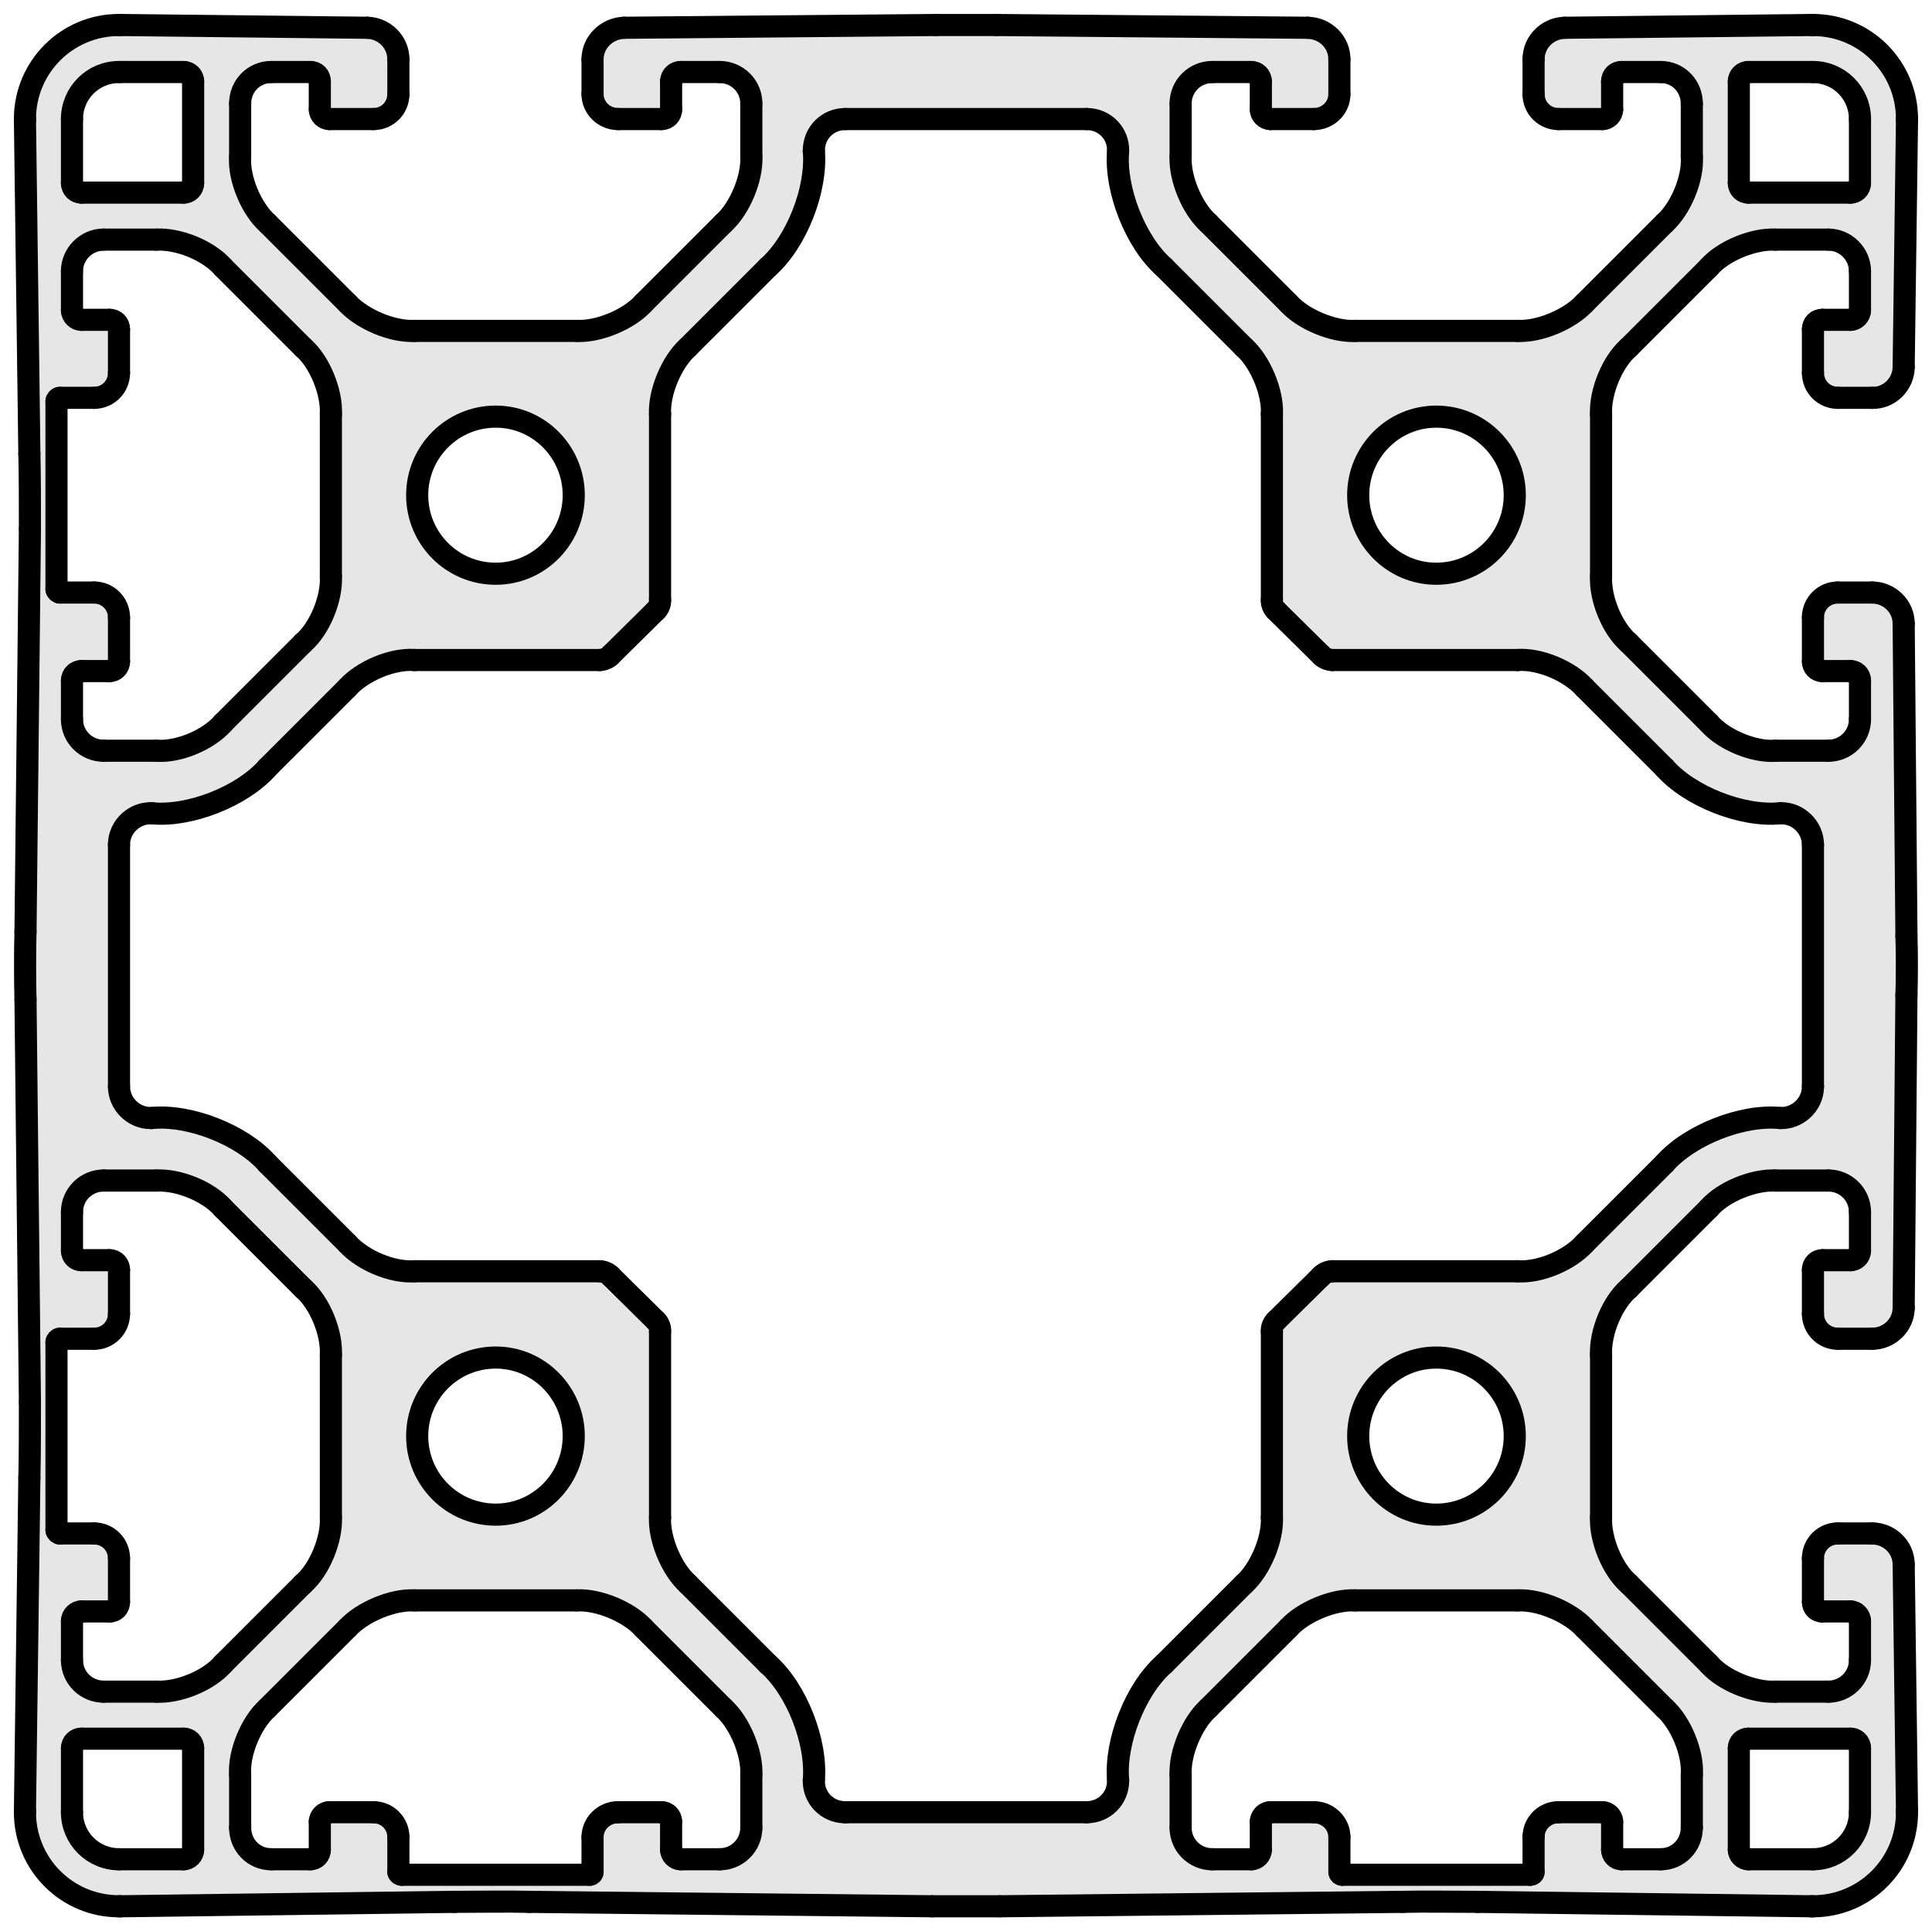 <?xml version="1.0" encoding="utf-8"?>
<!-- Generator: Adobe Illustrator 19.0.0, SVG Export Plug-In . SVG Version: 6.00 Build 0)  -->
<svg version="1.1" xmlns="http://www.w3.org/2000/svg" xmlns:xlink="http://www.w3.org/1999/xlink" x="0px" y="0px"
	 viewBox="0 0 34.923 34.913" style="enable-background:new 0 0 34.923 34.913;" xml:space="preserve">
<style type="text/css">
	.st0{fill:#E6E6E6;}
	.st1{fill:none;stroke:#000000;stroke-width:0.4;stroke-linecap:round;stroke-miterlimit:10;}
</style>
<g id="Kontur">
	<g id="ARC_1213_">
		<g id="XMLID_1_">
			<g>
				<path class="st0" d="M34.471,32.742v0.02c0,0.94-0.76,1.7-1.7,1.7
					c-0.01,0-0.02,0-0.03,0l-6.03-0.08c-0.34,0-1.02-0.01-1.36,0l-7.28,0.08
					c-0.31,0-0.91,0-1.22,0l-7.28-0.08c-0.34-0.01-1.02,0-1.36,0L2.181,34.462
					c-0.01,0-0.02,0-0.03,0c-0.94,0-1.7-0.76-1.7-1.7v-0.02l0.08-6.03
					c0.01-0.34,0.01-1.02,0.01-1.36l-0.08-7.28c-0.01-0.31-0.01-0.92,0-1.23l0.08-7.28
					c0-0.34,0-1.02-0.01-1.36l-0.08-6.03c0,0,0-0.01,0-0.02c0-0.94,0.76-1.7,1.7-1.7
					c0.01,0,0.02,0,0.03,0l4.46,0.05c0.31,0.01,0.56,0.26,0.56,0.57v0.63
					c0,0.25-0.2,0.45-0.45,0.45H5.951c-0.09,0-0.17-0.08-0.17-0.17v-0.51
					c0-0.1-0.07-0.17-0.17-0.17h-0.71c-0.31,0-0.56,0.25-0.56,0.57v0.96
					C4.311,3.222,4.541,3.772,4.831,4.032l1.45,1.45c0.27,0.29,0.81,0.52,1.21,0.5
					h2.94c0.39,0.02,0.94-0.21,1.2-0.5l1.45-1.45
					c0.29-0.26,0.52-0.81,0.5-1.2v-0.96c0-0.32-0.26-0.57-0.57-0.57h-0.71
					c-0.09,0-0.17,0.07-0.17,0.17v0.51c0,0.09-0.07,0.17-0.17,0.17h-0.79
					c-0.25,0-0.46-0.2-0.46-0.45v-0.63c0-0.31,0.26-0.56,0.57-0.57l5.64-0.05
					c0.27,0,0.81,0,1.08,0l5.64,0.05c0.32,0.01,0.57,0.26,0.57,0.57v0.63
					c0,0.25-0.21,0.45-0.46,0.45h-0.79c-0.09,0-0.17-0.08-0.17-0.17v-0.51
					c0-0.1-0.08-0.17-0.17-0.17h-0.71c-0.31,0-0.57,0.25-0.57,0.57v0.96
					c-0.02,0.39,0.21,0.94,0.5,1.2l1.45,1.45c0.26,0.29,0.81,0.52,1.2,0.5
					h2.94c0.4,0.02,0.94-0.21,1.21-0.5l1.45-1.45
					c0.29-0.26,0.52-0.81,0.49-1.2v-0.96c0-0.32-0.25-0.57-0.56-0.57h-0.71
					c-0.1,0-0.17,0.07-0.17,0.17v0.51c0,0.09-0.08,0.17-0.17,0.17h-0.8
					c-0.25,0-0.45-0.2-0.45-0.45v-0.63c0-0.31,0.25-0.56,0.56-0.57l4.46-0.05
					c0.01,0,0.02,0,0.03,0c0.94,0,1.7,0.76,1.7,1.7c0,0,0,0.01,0,0.02l-0.06,4.46
					c0,0.31-0.26,0.57-0.57,0.56H33.221c-0.25,0-0.45-0.2-0.45-0.45v-0.79
					c0-0.1,0.07-0.17,0.17-0.17h0.51c0.09,0,0.17-0.08,0.17-0.17V4.902
					c0-0.31-0.26-0.57-0.57-0.57h-0.96c-0.39-0.02-0.94,0.2-1.2,0.5
					l-1.45,1.45c-0.3,0.26-0.52,0.81-0.5,1.2v2.94
					c-0.02,0.4,0.2,0.94,0.5,1.2l1.45,1.45
					c0.26,0.3,0.81,0.53,1.2,0.5h0.96c0.31,0,0.57-0.25,0.57-0.57v-0.7
					c0-0.1-0.08-0.17-0.17-0.17h-0.51c-0.1,0-0.17-0.08-0.17-0.17
					v-0.8c0-0.25,0.2-0.45,0.45-0.45h0.62c0.31,0,0.57,0.25,0.57,0.56
					l0.05,5.65c0.01,0.27,0.01,0.8,0,1.07l-0.05,5.65
					c0,0.31-0.26,0.56-0.57,0.56H33.221c-0.25,0-0.45-0.2-0.45-0.45v-0.8
					c0-0.09,0.07-0.17,0.17-0.17h0.51c0.09,0,0.17-0.07,0.17-0.17v-0.7
					c0-0.32-0.26-0.57-0.57-0.57h-0.96c-0.39-0.02-0.94,0.2-1.2,0.5
					l-1.45,1.45c-0.3,0.26-0.52,0.8-0.5,1.2v2.94
					c-0.02,0.39,0.2,0.94,0.5,1.2l1.45,1.45
					c0.26,0.3,0.81,0.52,1.2,0.5h0.96c0.31,0,0.57-0.25,0.57-0.57v-0.71
					c0-0.09-0.08-0.17-0.17-0.17h-0.51c-0.1,0-0.17-0.07-0.17-0.17v-0.79
					c0-0.25,0.2-0.45,0.45-0.45h0.62c0.31,0,0.57,0.25,0.57,0.56
					L34.471,32.742z M33.621,32.762v-1.16c0-0.1-0.08-0.17-0.17-0.17H31.601
					c-0.09,0-0.17,0.07-0.17,0.17v1.84c0,0.09,0.08,0.17,0.17,0.17h1.17
					C33.241,33.612,33.621,33.232,33.621,32.762z M33.621,3.312V2.152
					c0-0.47-0.38-0.85-0.85-0.85H31.601c-0.09,0-0.17,0.07-0.17,0.17v1.84
					c0,0.1,0.08,0.17,0.17,0.17h1.85
					C33.541,3.482,33.621,3.412,33.621,3.312z M32.771,19.662c0-0.01,0-0.02,0-0.02
					v-4.37c0-0.31-0.26-0.57-0.57-0.57c-0.01,0-0.01,0-0.02,0
					c-0.69,0.07-1.64-0.31-2.09-0.82l-1.45-1.45
					c-0.27-0.3-0.81-0.53-1.21-0.5h-3.35c-0.07,0-0.16-0.04-0.2-0.09
					l-0.81-0.8c-0.05-0.04-0.09-0.13-0.08-0.2V7.482
					c0.02-0.39-0.21-0.94-0.5-1.2l-1.45-1.45
					c-0.52-0.46-0.89-1.41-0.83-2.1c0.01-0.31-0.23-0.57-0.55-0.58
					c0,0-0.01,0-0.02,0h-4.36c-0.32,0-0.57,0.25-0.57,0.57v0.01
					c0.06,0.69-0.31,1.64-0.83,2.1L12.431,6.282
					c-0.29,0.26-0.52,0.81-0.5,1.2v3.36c0.01,0.07-0.03,0.16-0.08,0.2
					l-0.81,0.8c-0.04,0.05-0.13,0.09-0.2,0.09H7.491
					c-0.4-0.03-0.94,0.2-1.21,0.5l-1.45,1.45
					c-0.45,0.51-1.4,0.89-2.09,0.82C2.431,14.692,2.161,14.942,2.151,15.252
					c0,0.01,0,0.02,0,0.02v4.37c0,0.31,0.26,0.57,0.57,0.57
					c0.01,0,0.01,0,0.02,0c0.69-0.07,1.64,0.31,2.09,0.82l1.45,1.45
					c0.27,0.3,0.81,0.53,1.21,0.5h3.35c0.07,0,0.16,0.04,0.2,0.09
					l0.81,0.8c0.05,0.04,0.09,0.13,0.08,0.2v3.36
					c-0.02,0.39,0.21,0.94,0.5,1.2l1.45,1.45
					c0.52,0.46,0.89,1.41,0.83,2.1c-0.01,0.31,0.23,0.57,0.55,0.58
					c0,0,0.01,0,0.02,0h4.36c0.32,0,0.57-0.25,0.57-0.57v-0.01
					c-0.06-0.69,0.31-1.64,0.83-2.1l1.45-1.45
					c0.29-0.26,0.52-0.81,0.5-1.2v-3.36
					c-0.01-0.07,0.03-0.16,0.08-0.2l0.81-0.8
					c0.04-0.05,0.13-0.09,0.2-0.09h3.35
					c0.4,0.03,0.94-0.2,1.21-0.5l1.45-1.45
					c0.45-0.51,1.4-0.89,2.09-0.82
					C32.491,20.222,32.761,19.972,32.771,19.662z M30.581,33.042V32.082
					c0.03-0.39-0.2-0.94-0.49-1.2l-1.45-1.45
					c-0.27-0.29-0.81-0.52-1.21-0.5h-2.94c-0.39-0.02-0.94,0.21-1.2,0.5
					l-1.45,1.45c-0.29,0.26-0.52,0.81-0.5,1.2v0.96
					c0,0.32,0.26,0.57,0.57,0.57h0.71c0.09,0,0.17-0.08,0.17-0.17
					v-0.51c0-0.09,0.08-0.17,0.17-0.17h0.79c0.25,0,0.46,0.2,0.46,0.45
					v0.63c0,0.03,0.02,0.05,0.05,0.05h3.4c0.04,0,0.06-0.02,0.06-0.05
					V33.212c0-0.25,0.2-0.45,0.45-0.45h0.8c0.09,0,0.17,0.08,0.17,0.17
					v0.51c0,0.09,0.07,0.17,0.17,0.17h0.71
					C30.331,33.612,30.581,33.362,30.581,33.042z M27.381,8.952
					c0-0.78-0.63-1.42-1.42-1.42c-0.78,0-1.41,0.64-1.41,1.42
					c0,0.78,0.63,1.42,1.41,1.42C26.751,10.372,27.381,9.732,27.381,8.952z
					 M27.381,25.962c0-0.78-0.63-1.42-1.42-1.42
					c-0.78,0-1.41,0.64-1.41,1.42c0,0.78,0.63,1.42,1.41,1.42
					C26.751,27.382,27.381,26.742,27.381,25.962z M13.581,33.042V32.082
					c0.02-0.39-0.21-0.94-0.5-1.2l-1.45-1.45
					c-0.26-0.29-0.81-0.52-1.2-0.5H7.491c-0.4-0.02-0.94,0.21-1.21,0.5
					l-1.45,1.45c-0.29,0.26-0.52,0.81-0.49,1.2v0.96
					c0,0.32,0.25,0.57,0.56,0.57h0.71c0.1,0,0.17-0.08,0.17-0.17v-0.51
					c0-0.09,0.08-0.17,0.17-0.17h0.8c0.25,0,0.45,0.2,0.45,0.45v0.63
					c0,0.03,0.03,0.05,0.06,0.05h3.4c0.03,0,0.05-0.02,0.05-0.05
					V33.212c0-0.25,0.21-0.45,0.46-0.45h0.79c0.1,0,0.17,0.08,0.17,0.17v0.51
					c0,0.09,0.08,0.17,0.17,0.17h0.71C13.321,33.612,13.581,33.362,13.581,33.042z
					 M10.371,8.952c0-0.78-0.63-1.42-1.41-1.42c-0.79,0-1.42,0.64-1.42,1.42
					c0,0.78,0.63,1.42,1.42,1.42C9.741,10.372,10.371,9.732,10.371,8.952z
					 M10.371,25.962c0-0.78-0.63-1.42-1.41-1.42c-0.79,0-1.42,0.64-1.42,1.42
					c0,0.78,0.63,1.42,1.42,1.42C9.741,27.382,10.371,26.742,10.371,25.962z
					 M5.481,28.632c0.3-0.26,0.52-0.81,0.5-1.2v-2.94
					c0.02-0.4-0.2-0.94-0.5-1.2l-1.45-1.45
					c-0.26-0.3-0.8-0.52-1.2-0.5h-0.96c-0.31,0-0.57,0.25-0.57,0.57v0.7
					c0,0.1,0.08,0.17,0.17,0.17h0.51c0.1,0,0.17,0.08,0.17,0.17v0.8
					c0,0.25-0.2,0.45-0.45,0.45h-0.62c-0.03,0-0.06,0.03-0.06,0.06v3.4
					c0,0.03,0.03,0.06,0.06,0.06h0.62c0.25,0,0.45,0.2,0.45,0.45v0.79
					c0,0.1-0.07,0.17-0.17,0.17h-0.51c-0.09,0-0.17,0.08-0.17,0.17v0.71
					c0,0.32,0.26,0.57,0.57,0.57h0.96c0.4,0.02,0.94-0.2,1.2-0.5
					L5.481,28.632z M5.481,11.622c0.3-0.26,0.52-0.8,0.5-1.2V7.482
					c0.02-0.39-0.2-0.94-0.5-1.2L4.031,4.832c-0.26-0.3-0.8-0.52-1.2-0.5
					h-0.96c-0.31,0-0.57,0.26-0.57,0.57v0.71c0,0.09,0.08,0.17,0.17,0.17h0.51
					c0.1,0,0.17,0.07,0.17,0.17v0.79c0,0.25-0.2,0.45-0.45,0.45h-0.62
					c-0.03,0-0.06,0.03-0.06,0.06v3.4c0,0.03,0.03,0.06,0.06,0.06h0.62
					c0.25,0,0.45,0.2,0.45,0.45v0.8c0,0.09-0.07,0.17-0.17,0.17h-0.51
					c-0.09,0-0.17,0.07-0.17,0.17v0.7c0,0.32,0.26,0.57,0.57,0.57h0.96
					c0.4,0.03,0.94-0.2,1.2-0.5L5.481,11.622z M3.491,33.442v-1.84
					c0-0.1-0.08-0.17-0.17-0.17h-1.85c-0.09,0-0.17,0.07-0.17,0.17v1.16
					c0,0.47,0.38,0.85,0.85,0.85h1.17C3.411,33.612,3.491,33.532,3.491,33.442z
					 M3.491,3.312v-1.84c0-0.1-0.08-0.17-0.17-0.17H2.151c-0.47,0-0.85,0.38-0.85,0.85
					v1.16c0,0.1,0.08,0.17,0.17,0.17h1.85C3.411,3.482,3.491,3.412,3.491,3.312z"
					/>
			</g>
			<g>
				<path class="st1" d="M7.491,28.932c-0.4-0.02-0.94,0.21-1.21,0.5"/>
				<line class="st1" x1="4.831" y1="30.882" x2="6.281" y2="29.432"/>
				<path class="st1" d="M4.831,30.882c-0.29,0.26-0.52,0.81-0.49,1.2"/>
				<line class="st1" x1="4.341" y1="33.042" x2="4.341" y2="32.082"/>
				<path class="st1" d="M4.341,33.042c0,0.32,0.25,0.57,0.56,0.57"/>
				<line class="st1" x1="5.611" y1="33.612" x2="4.901" y2="33.612"/>
				<path class="st1" d="M5.611,33.612c0.1,0,0.17-0.08,0.17-0.17"/>
				<line class="st1" x1="5.781" y1="32.932" x2="5.781" y2="33.442"/>
				<path class="st1" d="M5.951,32.762c-0.09,0-0.17,0.08-0.17,0.17"/>
				<line class="st1" x1="6.751" y1="32.762" x2="5.951" y2="32.762"/>
				<path class="st1" d="M7.201,33.212c0-0.25-0.2-0.45-0.45-0.45"/>
				<line class="st1" x1="7.201" y1="33.842" x2="7.201" y2="33.212"/>
				<path class="st1" d="M7.201,33.842c0,0.03,0.03,0.05,0.06,0.05"/>
				<line class="st1" x1="10.661" y1="33.892" x2="7.261" y2="33.892"/>
				<path class="st1" d="M10.661,33.892c0.03,0,0.05-0.02,0.05-0.05"/>
				<line class="st1" x1="10.711" y1="33.212" x2="10.711" y2="33.842"/>
				<path class="st1" d="M11.171,32.762c-0.25,0-0.46,0.2-0.46,0.45"/>
				<line class="st1" x1="11.961" y1="32.762" x2="11.171" y2="32.762"/>
				<path class="st1" d="M12.131,32.932c0-0.09-0.07-0.17-0.17-0.17"/>
				<line class="st1" x1="12.131" y1="33.442" x2="12.131" y2="32.932"/>
				<path class="st1" d="M12.131,33.442c0,0.09,0.08,0.17,0.17,0.17"/>
				<line class="st1" x1="13.011" y1="33.612" x2="12.301" y2="33.612"/>
				<path class="st1" d="M13.011,33.612c0.31,0,0.57-0.25,0.57-0.57"/>
				<line class="st1" x1="13.581" y1="32.082" x2="13.581" y2="33.042"/>
				<path class="st1" d="M13.581,32.082c0.02-0.39-0.21-0.94-0.5-1.2"/>
				<line class="st1" x1="11.631" y1="29.432" x2="13.081" y2="30.882"/>
				<path class="st1" d="M11.631,29.432c-0.26-0.29-0.81-0.52-1.2-0.5"/>
				<line class="st1" x1="7.491" y1="28.932" x2="10.431" y2="28.932"/>
				<path class="st1" d="M24.491,28.932c-0.39-0.02-0.94,0.21-1.2,0.5"/>
				<line class="st1" x1="21.841" y1="30.882" x2="23.291" y2="29.432"/>
				<path class="st1" d="M21.841,30.882c-0.29,0.26-0.52,0.81-0.5,1.2"/>
				<line class="st1" x1="21.341" y1="33.042" x2="21.341" y2="32.082"/>
				<path class="st1" d="M21.341,33.042c0,0.32,0.26,0.57,0.57,0.57"/>
				<line class="st1" x1="22.621" y1="33.612" x2="21.911" y2="33.612"/>
				<path class="st1" d="M22.621,33.612c0.09,0,0.17-0.08,0.17-0.17"/>
				<line class="st1" x1="22.791" y1="32.932" x2="22.791" y2="33.442"/>
				<path class="st1" d="M22.961,32.762c-0.09,0-0.17,0.08-0.17,0.17"/>
				<line class="st1" x1="23.751" y1="32.762" x2="22.961" y2="32.762"/>
				<path class="st1" d="M24.211,33.212c0-0.25-0.21-0.45-0.46-0.45"/>
				<line class="st1" x1="24.211" y1="33.842" x2="24.211" y2="33.212"/>
				<path class="st1" d="M24.211,33.842c0,0.03,0.02,0.05,0.05,0.05"/>
				<line class="st1" x1="27.661" y1="33.892" x2="24.261" y2="33.892"/>
				<path class="st1" d="M27.661,33.892c0.04,0,0.06-0.02,0.06-0.05"/>
				<line class="st1" x1="27.721" y1="33.212" x2="27.721" y2="33.842"/>
				<path class="st1" d="M28.171,32.762c-0.25,0-0.45,0.2-0.45,0.45"/>
				<line class="st1" x1="28.971" y1="32.762" x2="28.171" y2="32.762"/>
				<path class="st1" d="M29.141,32.932c0-0.09-0.08-0.17-0.17-0.17"/>
				<line class="st1" x1="29.141" y1="33.442" x2="29.141" y2="32.932"/>
				<path class="st1" d="M29.141,33.442c0,0.09,0.07,0.17,0.17,0.17"/>
				<line class="st1" x1="30.021" y1="33.612" x2="29.311" y2="33.612"/>
				<path class="st1" d="M30.021,33.612c0.31,0,0.56-0.25,0.56-0.57"/>
				<line class="st1" x1="30.581" y1="32.082" x2="30.581" y2="33.042"/>
				<path class="st1" d="M30.581,32.082c0.03-0.39-0.2-0.94-0.49-1.2"/>
				<line class="st1" x1="28.641" y1="29.432" x2="30.091" y2="30.882"/>
				<path class="st1" d="M28.641,29.432c-0.27-0.29-0.81-0.52-1.21-0.5"/>
				<line class="st1" x1="24.491" y1="28.932" x2="27.431" y2="28.932"/>
				<path class="st1" d="M5.981,7.482c0.02-0.39-0.2-0.94-0.5-1.2"/>
				<line class="st1" x1="4.031" y1="4.832" x2="5.481" y2="6.282"/>
				<path class="st1" d="M4.031,4.832c-0.26-0.3-0.8-0.52-1.2-0.5"/>
				<line class="st1" x1="1.871" y1="4.332" x2="2.831" y2="4.332"/>
				<path class="st1" d="M1.871,4.332c-0.31,0-0.57,0.26-0.57,0.57"/>
				<line class="st1" x1="1.301" y1="5.612" x2="1.301" y2="4.902"/>
				<path class="st1" d="M1.301,5.612c0,0.09,0.08,0.17,0.17,0.17"/>
				<line class="st1" x1="1.981" y1="5.782" x2="1.471" y2="5.782"/>
				<path class="st1" d="M2.151,5.952c0-0.1-0.07-0.17-0.17-0.17"/>
				<line class="st1" x1="2.151" y1="6.742" x2="2.151" y2="5.952"/>
				<path class="st1" d="M1.701,7.192c0.25,0,0.45-0.2,0.45-0.45"/>
				<line class="st1" x1="1.081" y1="7.192" x2="1.701" y2="7.192"/>
				<path class="st1" d="M1.081,7.192c-0.03,0-0.06,0.03-0.06,0.06"/>
				<line class="st1" x1="1.021" y1="10.652" x2="1.021" y2="7.252"/>
				<path class="st1" d="M1.021,10.652c0,0.03,0.03,0.06,0.06,0.06"/>
				<line class="st1" x1="1.701" y1="10.712" x2="1.081" y2="10.712"/>
				<path class="st1" d="M2.151,11.162c0-0.25-0.2-0.45-0.45-0.45"/>
				<line class="st1" x1="2.151" y1="11.962" x2="2.151" y2="11.162"/>
				<path class="st1" d="M1.981,12.132c0.1,0,0.17-0.08,0.17-0.17"/>
				<line class="st1" x1="1.471" y1="12.132" x2="1.981" y2="12.132"/>
				<path class="st1" d="M1.471,12.132c-0.09,0-0.17,0.07-0.17,0.17"/>
				<line class="st1" x1="1.301" y1="13.002" x2="1.301" y2="12.302"/>
				<path class="st1" d="M1.301,13.002c0,0.32,0.26,0.57,0.57,0.57"/>
				<line class="st1" x1="2.831" y1="13.572" x2="1.871" y2="13.572"/>
				<path class="st1" d="M2.831,13.572c0.4,0.03,0.94-0.2,1.2-0.5"/>
				<line class="st1" x1="5.481" y1="11.622" x2="4.031" y2="13.072"/>
				<path class="st1" d="M5.481,11.622c0.3-0.26,0.52-0.8,0.5-1.2"/>
				<line class="st1" x1="5.981" y1="7.482" x2="5.981" y2="10.422"/>
				<path class="st1" d="M5.981,24.492c0.02-0.4-0.2-0.94-0.5-1.2"/>
				<line class="st1" x1="4.031" y1="21.842" x2="5.481" y2="23.292"/>
				<path class="st1" d="M4.031,21.842c-0.26-0.3-0.8-0.52-1.2-0.5"/>
				<line class="st1" x1="1.871" y1="21.342" x2="2.831" y2="21.342"/>
				<path class="st1" d="M1.871,21.342c-0.31,0-0.57,0.25-0.57,0.57"/>
				<line class="st1" x1="1.301" y1="22.612" x2="1.301" y2="21.912"/>
				<path class="st1" d="M1.301,22.612c0,0.1,0.08,0.17,0.17,0.17"/>
				<line class="st1" x1="1.981" y1="22.782" x2="1.471" y2="22.782"/>
				<path class="st1" d="M2.151,22.952c0-0.09-0.07-0.17-0.17-0.17"/>
				<line class="st1" x1="2.151" y1="23.752" x2="2.151" y2="22.952"/>
				<path class="st1" d="M1.701,24.202c0.25,0,0.45-0.2,0.45-0.45"/>
				<line class="st1" x1="1.081" y1="24.202" x2="1.701" y2="24.202"/>
				<path class="st1" d="M1.081,24.202c-0.03,0-0.06,0.03-0.06,0.06"/>
				<line class="st1" x1="1.021" y1="27.662" x2="1.021" y2="24.262"/>
				<path class="st1" d="M1.021,27.662c0,0.03,0.03,0.06,0.06,0.06"/>
				<line class="st1" x1="1.701" y1="27.722" x2="1.081" y2="27.722"/>
				<path class="st1" d="M2.151,28.172c0-0.25-0.2-0.45-0.45-0.45"/>
				<line class="st1" x1="2.151" y1="28.962" x2="2.151" y2="28.172"/>
				<path class="st1" d="M1.981,29.132c0.1,0,0.17-0.07,0.17-0.17"/>
				<line class="st1" x1="1.471" y1="29.132" x2="1.981" y2="29.132"/>
				<path class="st1" d="M1.471,29.132c-0.09,0-0.17,0.08-0.17,0.17"/>
				<line class="st1" x1="1.301" y1="30.012" x2="1.301" y2="29.302"/>
				<path class="st1" d="M1.301,30.012c0,0.32,0.26,0.57,0.57,0.57"/>
				<line class="st1" x1="2.831" y1="30.582" x2="1.871" y2="30.582"/>
				<path class="st1" d="M2.831,30.582c0.4,0.02,0.94-0.2,1.2-0.5"/>
				<line class="st1" x1="5.481" y1="28.632" x2="4.031" y2="30.082"/>
				<path class="st1" d="M5.481,28.632c0.3-0.26,0.52-0.81,0.5-1.2"/>
				<line class="st1" x1="5.981" y1="24.492" x2="5.981" y2="27.432"/>
				<line class="st1" x1="6.641" y1="0.502" x2="2.181" y2="0.452"/>
				<path class="st1" d="M7.201,1.072c0-0.31-0.25-0.56-0.56-0.57"/>
				<line class="st1" x1="7.201" y1="1.702" x2="7.201" y2="1.072"/>
				<path class="st1" d="M6.751,2.152c0.25,0,0.45-0.2,0.45-0.45"/>
				<line class="st1" x1="5.951" y1="2.152" x2="6.751" y2="2.152"/>
				<path class="st1" d="M5.781,1.982c0,0.09,0.08,0.17,0.17,0.17"/>
				<line class="st1" x1="5.781" y1="1.472" x2="5.781" y2="1.982"/>
				<path class="st1" d="M5.781,1.472c0-0.1-0.07-0.17-0.17-0.17"/>
				<line class="st1" x1="4.901" y1="1.302" x2="5.611" y2="1.302"/>
				<path class="st1" d="M4.901,1.302c-0.31,0-0.56,0.25-0.56,0.57"/>
				<line class="st1" x1="4.341" y1="2.832" x2="4.341" y2="1.872"/>
				<path class="st1" d="M4.341,2.832C4.311,3.222,4.541,3.772,4.831,4.032"/>
				<line class="st1" x1="6.281" y1="5.482" x2="4.831" y2="4.032"/>
				<path class="st1" d="M6.281,5.482c0.27,0.29,0.81,0.52,1.21,0.5"/>
				<line class="st1" x1="10.431" y1="5.982" x2="7.491" y2="5.982"/>
				<path class="st1" d="M10.431,5.982c0.39,0.02,0.94-0.21,1.2-0.5"/>
				<line class="st1" x1="13.081" y1="4.032" x2="11.631" y2="5.482"/>
				<path class="st1" d="M13.081,4.032c0.29-0.26,0.52-0.81,0.5-1.2"/>
				<line class="st1" x1="13.581" y1="1.872" x2="13.581" y2="2.832"/>
				<path class="st1" d="M13.581,1.872c0-0.32-0.26-0.57-0.57-0.57"/>
				<line class="st1" x1="12.301" y1="1.302" x2="13.011" y2="1.302"/>
				<path class="st1" d="M12.301,1.302c-0.09,0-0.17,0.07-0.17,0.17"/>
				<line class="st1" x1="12.131" y1="1.982" x2="12.131" y2="1.472"/>
				<path class="st1" d="M11.961,2.152c0.1,0,0.17-0.08,0.17-0.17"/>
				<line class="st1" x1="11.171" y1="2.152" x2="11.961" y2="2.152"/>
				<path class="st1" d="M10.711,1.702c0,0.25,0.21,0.45,0.46,0.45"/>
				<line class="st1" x1="10.711" y1="1.072" x2="10.711" y2="1.702"/>
				<path class="st1" d="M11.281,0.502c-0.31,0.01-0.57,0.26-0.57,0.57"/>
				<line class="st1" x1="16.921" y1="0.452" x2="11.281" y2="0.502"/>
				<path class="st1" d="M18.001,0.452c-0.27,0-0.81,0-1.08,0"/>
				<line class="st1" x1="23.641" y1="0.502" x2="18.001" y2="0.452"/>
				<path class="st1" d="M24.211,1.072c0-0.31-0.25-0.56-0.57-0.57"/>
				<line class="st1" x1="24.211" y1="1.702" x2="24.211" y2="1.072"/>
				<path class="st1" d="M23.751,2.152c0.25,0,0.46-0.2,0.46-0.45"/>
				<line class="st1" x1="22.961" y1="2.152" x2="23.751" y2="2.152"/>
				<path class="st1" d="M22.791,1.982c0,0.09,0.08,0.17,0.17,0.17"/>
				<line class="st1" x1="22.791" y1="1.472" x2="22.791" y2="1.982"/>
				<path class="st1" d="M22.791,1.472c0-0.1-0.08-0.17-0.17-0.17"/>
				<line class="st1" x1="21.911" y1="1.302" x2="22.621" y2="1.302"/>
				<path class="st1" d="M21.911,1.302c-0.31,0-0.57,0.25-0.57,0.57"/>
				<line class="st1" x1="21.341" y1="2.832" x2="21.341" y2="1.872"/>
				<path class="st1" d="M21.341,2.832c-0.02,0.39,0.21,0.94,0.5,1.2"/>
				<line class="st1" x1="23.291" y1="5.482" x2="21.841" y2="4.032"/>
				<path class="st1" d="M23.291,5.482c0.26,0.29,0.81,0.52,1.2,0.5"/>
				<line class="st1" x1="27.431" y1="5.982" x2="24.491" y2="5.982"/>
				<path class="st1" d="M27.431,5.982c0.4,0.02,0.94-0.21,1.21-0.5"/>
				<line class="st1" x1="30.091" y1="4.032" x2="28.641" y2="5.482"/>
				<path class="st1" d="M30.091,4.032c0.29-0.26,0.52-0.81,0.49-1.2"/>
				<line class="st1" x1="30.581" y1="1.872" x2="30.581" y2="2.832"/>
				<path class="st1" d="M30.581,1.872c0-0.32-0.25-0.57-0.56-0.57"/>
				<line class="st1" x1="29.311" y1="1.302" x2="30.021" y2="1.302"/>
				<path class="st1" d="M29.311,1.302c-0.1,0-0.17,0.07-0.17,0.17"/>
				<line class="st1" x1="29.141" y1="1.982" x2="29.141" y2="1.472"/>
				<path class="st1" d="M28.971,2.152c0.09,0,0.17-0.08,0.17-0.17"/>
				<line class="st1" x1="28.171" y1="2.152" x2="28.971" y2="2.152"/>
				<path class="st1" d="M27.721,1.702c0,0.25,0.2,0.45,0.45,0.45"/>
				<line class="st1" x1="27.721" y1="1.072" x2="27.721" y2="1.702"/>
				<path class="st1" d="M28.281,0.502c-0.31,0.01-0.56,0.26-0.56,0.57"/>
				<line class="st1" x1="32.741" y1="0.452" x2="28.281" y2="0.502"/>
				<path class="st1" d="M32.771,0.452c-0.01,0-0.02,0-0.03,0"/>
				<path class="st1" d="M34.471,2.152c0-0.94-0.76-1.7-1.7-1.7"/>
				<path class="st1" d="M34.471,2.172c0-0.01,0-0.02,0-0.02"/>
				<line class="st1" x1="34.411" y1="6.632" x2="34.471" y2="2.172"/>
				<path class="st1" d="M33.841,7.192c0.31,0.01,0.57-0.25,0.57-0.56"/>
				<line class="st1" x1="33.221" y1="7.192" x2="33.841" y2="7.192"/>
				<path class="st1" d="M32.771,6.742c0,0.25,0.2,0.45,0.45,0.45"/>
				<line class="st1" x1="32.771" y1="5.952" x2="32.771" y2="6.742"/>
				<path class="st1" d="M32.941,5.782c-0.1,0-0.17,0.07-0.17,0.17"/>
				<line class="st1" x1="33.451" y1="5.782" x2="32.941" y2="5.782"/>
				<path class="st1" d="M33.451,5.782c0.09,0,0.17-0.08,0.17-0.17"/>
				<line class="st1" x1="33.621" y1="4.902" x2="33.621" y2="5.612"/>
				<path class="st1" d="M33.621,4.902c0-0.31-0.26-0.57-0.57-0.57"/>
				<line class="st1" x1="32.091" y1="4.332" x2="33.051" y2="4.332"/>
				<path class="st1" d="M32.091,4.332c-0.39-0.02-0.94,0.2-1.2,0.5"/>
				<line class="st1" x1="29.441" y1="6.282" x2="30.891" y2="4.832"/>
				<path class="st1" d="M29.441,6.282c-0.3,0.26-0.52,0.81-0.5,1.2"/>
				<line class="st1" x1="28.941" y1="10.422" x2="28.941" y2="7.482"/>
				<path class="st1" d="M28.941,10.422c-0.02,0.4,0.2,0.94,0.5,1.2"/>
				<line class="st1" x1="30.891" y1="13.072" x2="29.441" y2="11.622"/>
				<path class="st1" d="M30.891,13.072c0.26,0.3,0.81,0.53,1.2,0.5"/>
				<line class="st1" x1="33.051" y1="13.572" x2="32.091" y2="13.572"/>
				<path class="st1" d="M33.051,13.572c0.31,0,0.57-0.25,0.57-0.57"/>
				<line class="st1" x1="33.621" y1="12.302" x2="33.621" y2="13.002"/>
				<path class="st1" d="M33.621,12.302c0-0.1-0.08-0.17-0.17-0.17"/>
				<line class="st1" x1="32.941" y1="12.132" x2="33.451" y2="12.132"/>
				<path class="st1" d="M32.771,11.962c0,0.09,0.07,0.17,0.17,0.17"/>
				<line class="st1" x1="32.771" y1="11.162" x2="32.771" y2="11.962"/>
				<path class="st1" d="M33.221,10.712c-0.25,0-0.45,0.2-0.45,0.45"/>
				<line class="st1" x1="33.841" y1="10.712" x2="33.221" y2="10.712"/>
				<path class="st1" d="M34.411,11.272c0-0.31-0.26-0.56-0.57-0.56"/>
				<line class="st1" x1="34.461" y1="16.922" x2="34.411" y2="11.272"/>
				<path class="st1" d="M34.461,17.992c0.01-0.27,0.01-0.8,0-1.07"/>
				<line class="st1" x1="34.411" y1="23.642" x2="34.461" y2="17.992"/>
				<path class="st1" d="M33.841,24.202c0.31,0,0.57-0.25,0.57-0.56"/>
				<line class="st1" x1="33.221" y1="24.202" x2="33.841" y2="24.202"/>
				<path class="st1" d="M32.771,23.752c0,0.25,0.2,0.45,0.45,0.45"/>
				<line class="st1" x1="32.771" y1="22.952" x2="32.771" y2="23.752"/>
				<path class="st1" d="M32.941,22.782c-0.1,0-0.17,0.08-0.17,0.17"/>
				<line class="st1" x1="33.451" y1="22.782" x2="32.941" y2="22.782"/>
				<path class="st1" d="M33.451,22.782c0.09,0,0.17-0.07,0.17-0.17"/>
				<line class="st1" x1="33.621" y1="21.912" x2="33.621" y2="22.612"/>
				<path class="st1" d="M33.621,21.912c0-0.32-0.26-0.57-0.57-0.57"/>
				<line class="st1" x1="32.091" y1="21.342" x2="33.051" y2="21.342"/>
				<path class="st1" d="M32.091,21.342c-0.39-0.02-0.94,0.2-1.2,0.5"/>
				<line class="st1" x1="29.441" y1="23.292" x2="30.891" y2="21.842"/>
				<path class="st1" d="M29.441,23.292c-0.3,0.26-0.52,0.8-0.5,1.2"/>
				<line class="st1" x1="28.941" y1="27.432" x2="28.941" y2="24.492"/>
				<path class="st1" d="M28.941,27.432c-0.02,0.39,0.2,0.94,0.5,1.2"/>
				<line class="st1" x1="30.891" y1="30.082" x2="29.441" y2="28.632"/>
				<path class="st1" d="M30.891,30.082c0.26,0.3,0.81,0.52,1.2,0.5"/>
				<line class="st1" x1="33.051" y1="30.582" x2="32.091" y2="30.582"/>
				<path class="st1" d="M33.051,30.582c0.31,0,0.57-0.25,0.57-0.57"/>
				<line class="st1" x1="33.621" y1="29.302" x2="33.621" y2="30.012"/>
				<path class="st1" d="M33.621,29.302c0-0.09-0.08-0.17-0.17-0.17"/>
				<line class="st1" x1="32.941" y1="29.132" x2="33.451" y2="29.132"/>
				<path class="st1" d="M32.771,28.962c0,0.1,0.07,0.17,0.17,0.17"/>
				<line class="st1" x1="32.771" y1="28.172" x2="32.771" y2="28.962"/>
				<path class="st1" d="M33.221,27.722c-0.25,0-0.45,0.2-0.45,0.45"/>
				<line class="st1" x1="33.841" y1="27.722" x2="33.221" y2="27.722"/>
				<path class="st1" d="M34.411,28.282c0-0.31-0.26-0.56-0.57-0.56"/>
				<line class="st1" x1="34.471" y1="32.742" x2="34.411" y2="28.282"/>
				<line class="st1" x1="34.471" y1="32.762" x2="34.471" y2="32.742"/>
				<path class="st1" d="M32.771,34.462c0.94,0,1.7-0.76,1.7-1.7"/>
				<path class="st1" d="M32.741,34.462c0.01,0,0.02,0,0.03,0"/>
				<line class="st1" x1="26.711" y1="34.382" x2="32.741" y2="34.462"/>
				<path class="st1" d="M26.711,34.382c-0.34,0-1.02-0.01-1.36,0"/>
				<line class="st1" x1="18.071" y1="34.462" x2="25.351" y2="34.382"/>
				<path class="st1" d="M16.851,34.462c0.31,0,0.91,0,1.22,0"/>
				<line class="st1" x1="9.571" y1="34.382" x2="16.851" y2="34.462"/>
				<path class="st1" d="M9.571,34.382c-0.34-0.01-1.02,0-1.36,0"/>
				<line class="st1" x1="2.181" y1="34.462" x2="8.211" y2="34.382"/>
				<path class="st1" d="M2.151,34.462c0.01,0,0.02,0,0.03,0"/>
				<path class="st1" d="M0.451,32.762c0,0.94,0.76,1.7,1.7,1.7"/>
				<line class="st1" x1="0.451" y1="32.742" x2="0.451" y2="32.762"/>
				<line class="st1" x1="0.531" y1="26.712" x2="0.451" y2="32.742"/>
				<path class="st1" d="M0.531,26.712c0.01-0.34,0.01-1.02,0.01-1.36"/>
				<line class="st1" x1="0.461" y1="18.072" x2="0.541" y2="25.352"/>
				<path class="st1" d="M0.461,16.842c-0.01,0.31-0.01,0.92,0,1.23"/>
				<line class="st1" x1="0.541" y1="9.562" x2="0.461" y2="16.842"/>
				<path class="st1" d="M0.541,9.562c0-0.34,0-1.02-0.01-1.36"/>
				<line class="st1" x1="0.451" y1="2.172" x2="0.531" y2="8.202"/>
				<path class="st1" d="M0.451,2.152c0,0.01,0,0.02,0,0.02"/>
				<path class="st1" d="M2.151,0.452c-0.94,0-1.7,0.76-1.7,1.7"/>
				<path class="st1" d="M2.181,0.452c-0.01,0-0.02,0-0.03,0"/>
				<path class="st1" d="M11.931,27.432c-0.02,0.39,0.21,0.94,0.5,1.2"/>
				<line class="st1" x1="13.881" y1="30.082" x2="12.431" y2="28.632"/>
				<path class="st1" d="M14.711,32.182c0.06-0.69-0.31-1.64-0.83-2.1"/>
				<path class="st1" d="M14.711,32.182c-0.01,0.31,0.23,0.57,0.55,0.58
					c0,0,0.01,0,0.02,0"/>
				<line class="st1" x1="19.641" y1="32.762" x2="15.281" y2="32.762"/>
				<path class="st1" d="M19.641,32.762c0.32,0,0.57-0.25,0.57-0.57v-0.01"/>
				<path class="st1" d="M21.041,30.082c-0.52,0.46-0.89,1.41-0.83,2.1"/>
				<line class="st1" x1="22.491" y1="28.632" x2="21.041" y2="30.082"/>
				<path class="st1" d="M22.491,28.632c0.29-0.26,0.52-0.81,0.5-1.2"/>
				<line class="st1" x1="22.991" y1="24.072" x2="22.991" y2="27.432"/>
				<path class="st1" d="M23.071,23.872c-0.05,0.04-0.09,0.13-0.08,0.2"/>
				<line class="st1" x1="23.881" y1="23.072" x2="23.071" y2="23.872"/>
				<path class="st1" d="M24.081,22.982c-0.07,0-0.16,0.04-0.2,0.09"/>
				<line class="st1" x1="27.431" y1="22.982" x2="24.081" y2="22.982"/>
				<path class="st1" d="M27.431,22.982c0.4,0.03,0.94-0.2,1.21-0.5"/>
				<line class="st1" x1="30.091" y1="21.032" x2="28.641" y2="22.482"/>
				<path class="st1" d="M32.181,20.212c-0.69-0.07-1.64,0.31-2.09,0.82"/>
				<path class="st1" d="M32.181,20.212c0.31,0.01,0.58-0.24,0.59-0.55
					c0-0.01,0-0.02,0-0.02"/>
				<line class="st1" x1="32.771" y1="15.272" x2="32.771" y2="19.642"/>
				<path class="st1" d="M32.771,15.272c0-0.31-0.26-0.57-0.57-0.57
					c-0.01,0-0.01,0-0.02,0"/>
				<path class="st1" d="M30.091,13.882c0.45,0.51,1.4,0.89,2.09,0.82"/>
				<line class="st1" x1="28.641" y1="12.432" x2="30.091" y2="13.882"/>
				<path class="st1" d="M28.641,12.432c-0.27-0.3-0.81-0.53-1.21-0.5"/>
				<line class="st1" x1="24.081" y1="11.932" x2="27.431" y2="11.932"/>
				<path class="st1" d="M23.881,11.842c0.04,0.05,0.13,0.09,0.2,0.09"/>
				<line class="st1" x1="23.071" y1="11.042" x2="23.881" y2="11.842"/>
				<path class="st1" d="M22.991,10.842c-0.01,0.07,0.03,0.16,0.08,0.2"/>
				<line class="st1" x1="22.991" y1="7.482" x2="22.991" y2="10.842"/>
				<path class="st1" d="M22.991,7.482c0.02-0.39-0.21-0.94-0.5-1.2"/>
				<line class="st1" x1="21.041" y1="4.832" x2="22.491" y2="6.282"/>
				<path class="st1" d="M20.211,2.732c-0.06,0.69,0.31,1.64,0.83,2.1"/>
				<path class="st1" d="M20.211,2.732c0.01-0.31-0.23-0.57-0.55-0.58
					c0,0-0.01,0-0.02,0"/>
				<line class="st1" x1="15.281" y1="2.152" x2="19.641" y2="2.152"/>
				<path class="st1" d="M15.281,2.152c-0.32,0-0.57,0.25-0.57,0.57v0.01"/>
				<path class="st1" d="M13.881,4.832c0.52-0.46,0.89-1.41,0.83-2.1"/>
				<line class="st1" x1="12.431" y1="6.282" x2="13.881" y2="4.832"/>
				<path class="st1" d="M12.431,6.282c-0.29,0.26-0.52,0.81-0.5,1.2"/>
				<line class="st1" x1="11.931" y1="10.842" x2="11.931" y2="7.482"/>
				<path class="st1" d="M11.851,11.042c0.05-0.04,0.09-0.13,0.08-0.2"/>
				<line class="st1" x1="11.041" y1="11.842" x2="11.851" y2="11.042"/>
				<path class="st1" d="M10.841,11.932c0.07,0,0.16-0.04,0.2-0.09"/>
				<line class="st1" x1="7.491" y1="11.932" x2="10.841" y2="11.932"/>
				<path class="st1" d="M7.491,11.932c-0.4-0.03-0.94,0.2-1.21,0.5"/>
				<line class="st1" x1="4.831" y1="13.882" x2="6.281" y2="12.432"/>
				<path class="st1" d="M2.741,14.702c0.69,0.07,1.64-0.31,2.09-0.82"/>
				<path class="st1" d="M2.741,14.702C2.431,14.692,2.161,14.942,2.151,15.252
					c0,0.01,0,0.02,0,0.02"/>
				<line class="st1" x1="2.151" y1="19.642" x2="2.151" y2="15.272"/>
				<path class="st1" d="M2.151,19.642c0,0.31,0.26,0.57,0.57,0.57c0.01,0,0.01,0,0.02,0
					"/>
				<path class="st1" d="M4.831,21.032c-0.45-0.51-1.4-0.89-2.09-0.82"/>
				<line class="st1" x1="6.281" y1="22.482" x2="4.831" y2="21.032"/>
				<path class="st1" d="M6.281,22.482c0.27,0.3,0.81,0.53,1.21,0.5"/>
				<line class="st1" x1="10.841" y1="22.982" x2="7.491" y2="22.982"/>
				<path class="st1" d="M11.041,23.072c-0.04-0.05-0.13-0.09-0.2-0.09"/>
				<line class="st1" x1="11.851" y1="23.872" x2="11.041" y2="23.072"/>
				<path class="st1" d="M11.931,24.072c0.01-0.07-0.03-0.16-0.08-0.2"/>
				<line class="st1" x1="11.931" y1="27.432" x2="11.931" y2="24.072"/>
				<path class="st1" d="M10.371,25.962c0-0.78-0.63-1.42-1.41-1.42
					c-0.79,0-1.42,0.64-1.42,1.42c0,0.78,0.63,1.42,1.42,1.42
					C9.741,27.382,10.371,26.742,10.371,25.962z"/>
				<path class="st1" d="M10.371,8.952c0-0.78-0.63-1.42-1.41-1.42
					c-0.79,0-1.42,0.64-1.42,1.42c0,0.78,0.63,1.42,1.42,1.42
					C9.741,10.372,10.371,9.732,10.371,8.952z"/>
				<path class="st1" d="M27.381,8.952c0-0.78-0.63-1.42-1.42-1.42
					c-0.78,0-1.41,0.64-1.41,1.42c0,0.78,0.63,1.42,1.41,1.42
					C26.751,10.372,27.381,9.732,27.381,8.952z"/>
				<path class="st1" d="M27.381,25.962c0-0.78-0.63-1.42-1.42-1.42
					c-0.78,0-1.41,0.64-1.41,1.42c0,0.78,0.63,1.42,1.41,1.42
					C26.751,27.382,27.381,26.742,27.381,25.962z"/>
				<path class="st1" d="M3.491,31.602c0-0.1-0.08-0.17-0.17-0.17"/>
				<line class="st1" x1="1.471" y1="31.432" x2="3.321" y2="31.432"/>
				<path class="st1" d="M1.471,31.432c-0.09,0-0.17,0.07-0.17,0.17"/>
				<line class="st1" x1="1.301" y1="32.762" x2="1.301" y2="31.602"/>
				<path class="st1" d="M1.301,32.762c0,0.47,0.38,0.85,0.85,0.85"/>
				<line class="st1" x1="3.321" y1="33.612" x2="2.151" y2="33.612"/>
				<path class="st1" d="M3.321,33.612c0.09,0,0.17-0.08,0.17-0.17"/>
				<line class="st1" x1="3.491" y1="31.602" x2="3.491" y2="33.442"/>
				<path class="st1" d="M31.601,31.432c-0.09,0-0.17,0.07-0.17,0.17"/>
				<line class="st1" x1="31.431" y1="33.442" x2="31.431" y2="31.602"/>
				<path class="st1" d="M31.431,33.442c0,0.09,0.08,0.17,0.17,0.17"/>
				<line class="st1" x1="32.771" y1="33.612" x2="31.601" y2="33.612"/>
				<path class="st1" d="M32.771,33.612c0.47,0,0.85-0.38,0.85-0.85"/>
				<line class="st1" x1="33.621" y1="31.602" x2="33.621" y2="32.762"/>
				<path class="st1" d="M33.621,31.602c0-0.1-0.08-0.17-0.17-0.17"/>
				<line class="st1" x1="31.601" y1="31.432" x2="33.451" y2="31.432"/>
				<path class="st1" d="M31.431,3.312c0,0.1,0.08,0.17,0.17,0.17"/>
				<line class="st1" x1="33.451" y1="3.482" x2="31.601" y2="3.482"/>
				<path class="st1" d="M33.451,3.482c0.09,0,0.17-0.07,0.17-0.17"/>
				<line class="st1" x1="33.621" y1="2.152" x2="33.621" y2="3.312"/>
				<path class="st1" d="M33.621,2.152c0-0.47-0.38-0.85-0.85-0.85"/>
				<line class="st1" x1="31.601" y1="1.302" x2="32.771" y2="1.302"/>
				<path class="st1" d="M31.601,1.302c-0.09,0-0.17,0.07-0.17,0.17"/>
				<line class="st1" x1="31.431" y1="3.312" x2="31.431" y2="1.472"/>
				<path class="st1" d="M3.321,3.482c0.09,0,0.17-0.07,0.17-0.17"/>
				<line class="st1" x1="3.491" y1="1.472" x2="3.491" y2="3.312"/>
				<path class="st1" d="M3.491,1.472c0-0.1-0.08-0.17-0.17-0.17"/>
				<line class="st1" x1="2.151" y1="1.302" x2="3.321" y2="1.302"/>
				<path class="st1" d="M2.151,1.302c-0.47,0-0.85,0.38-0.85,0.85"/>
				<line class="st1" x1="1.301" y1="3.312" x2="1.301" y2="2.152"/>
				<path class="st1" d="M1.301,3.312c0,0.1,0.08,0.17,0.17,0.17"/>
				<line class="st1" x1="3.321" y1="3.482" x2="1.471" y2="3.482"/>
			</g>
		</g>
	</g>
</g>
<g id="Bemaßung">
</g>
</svg>
